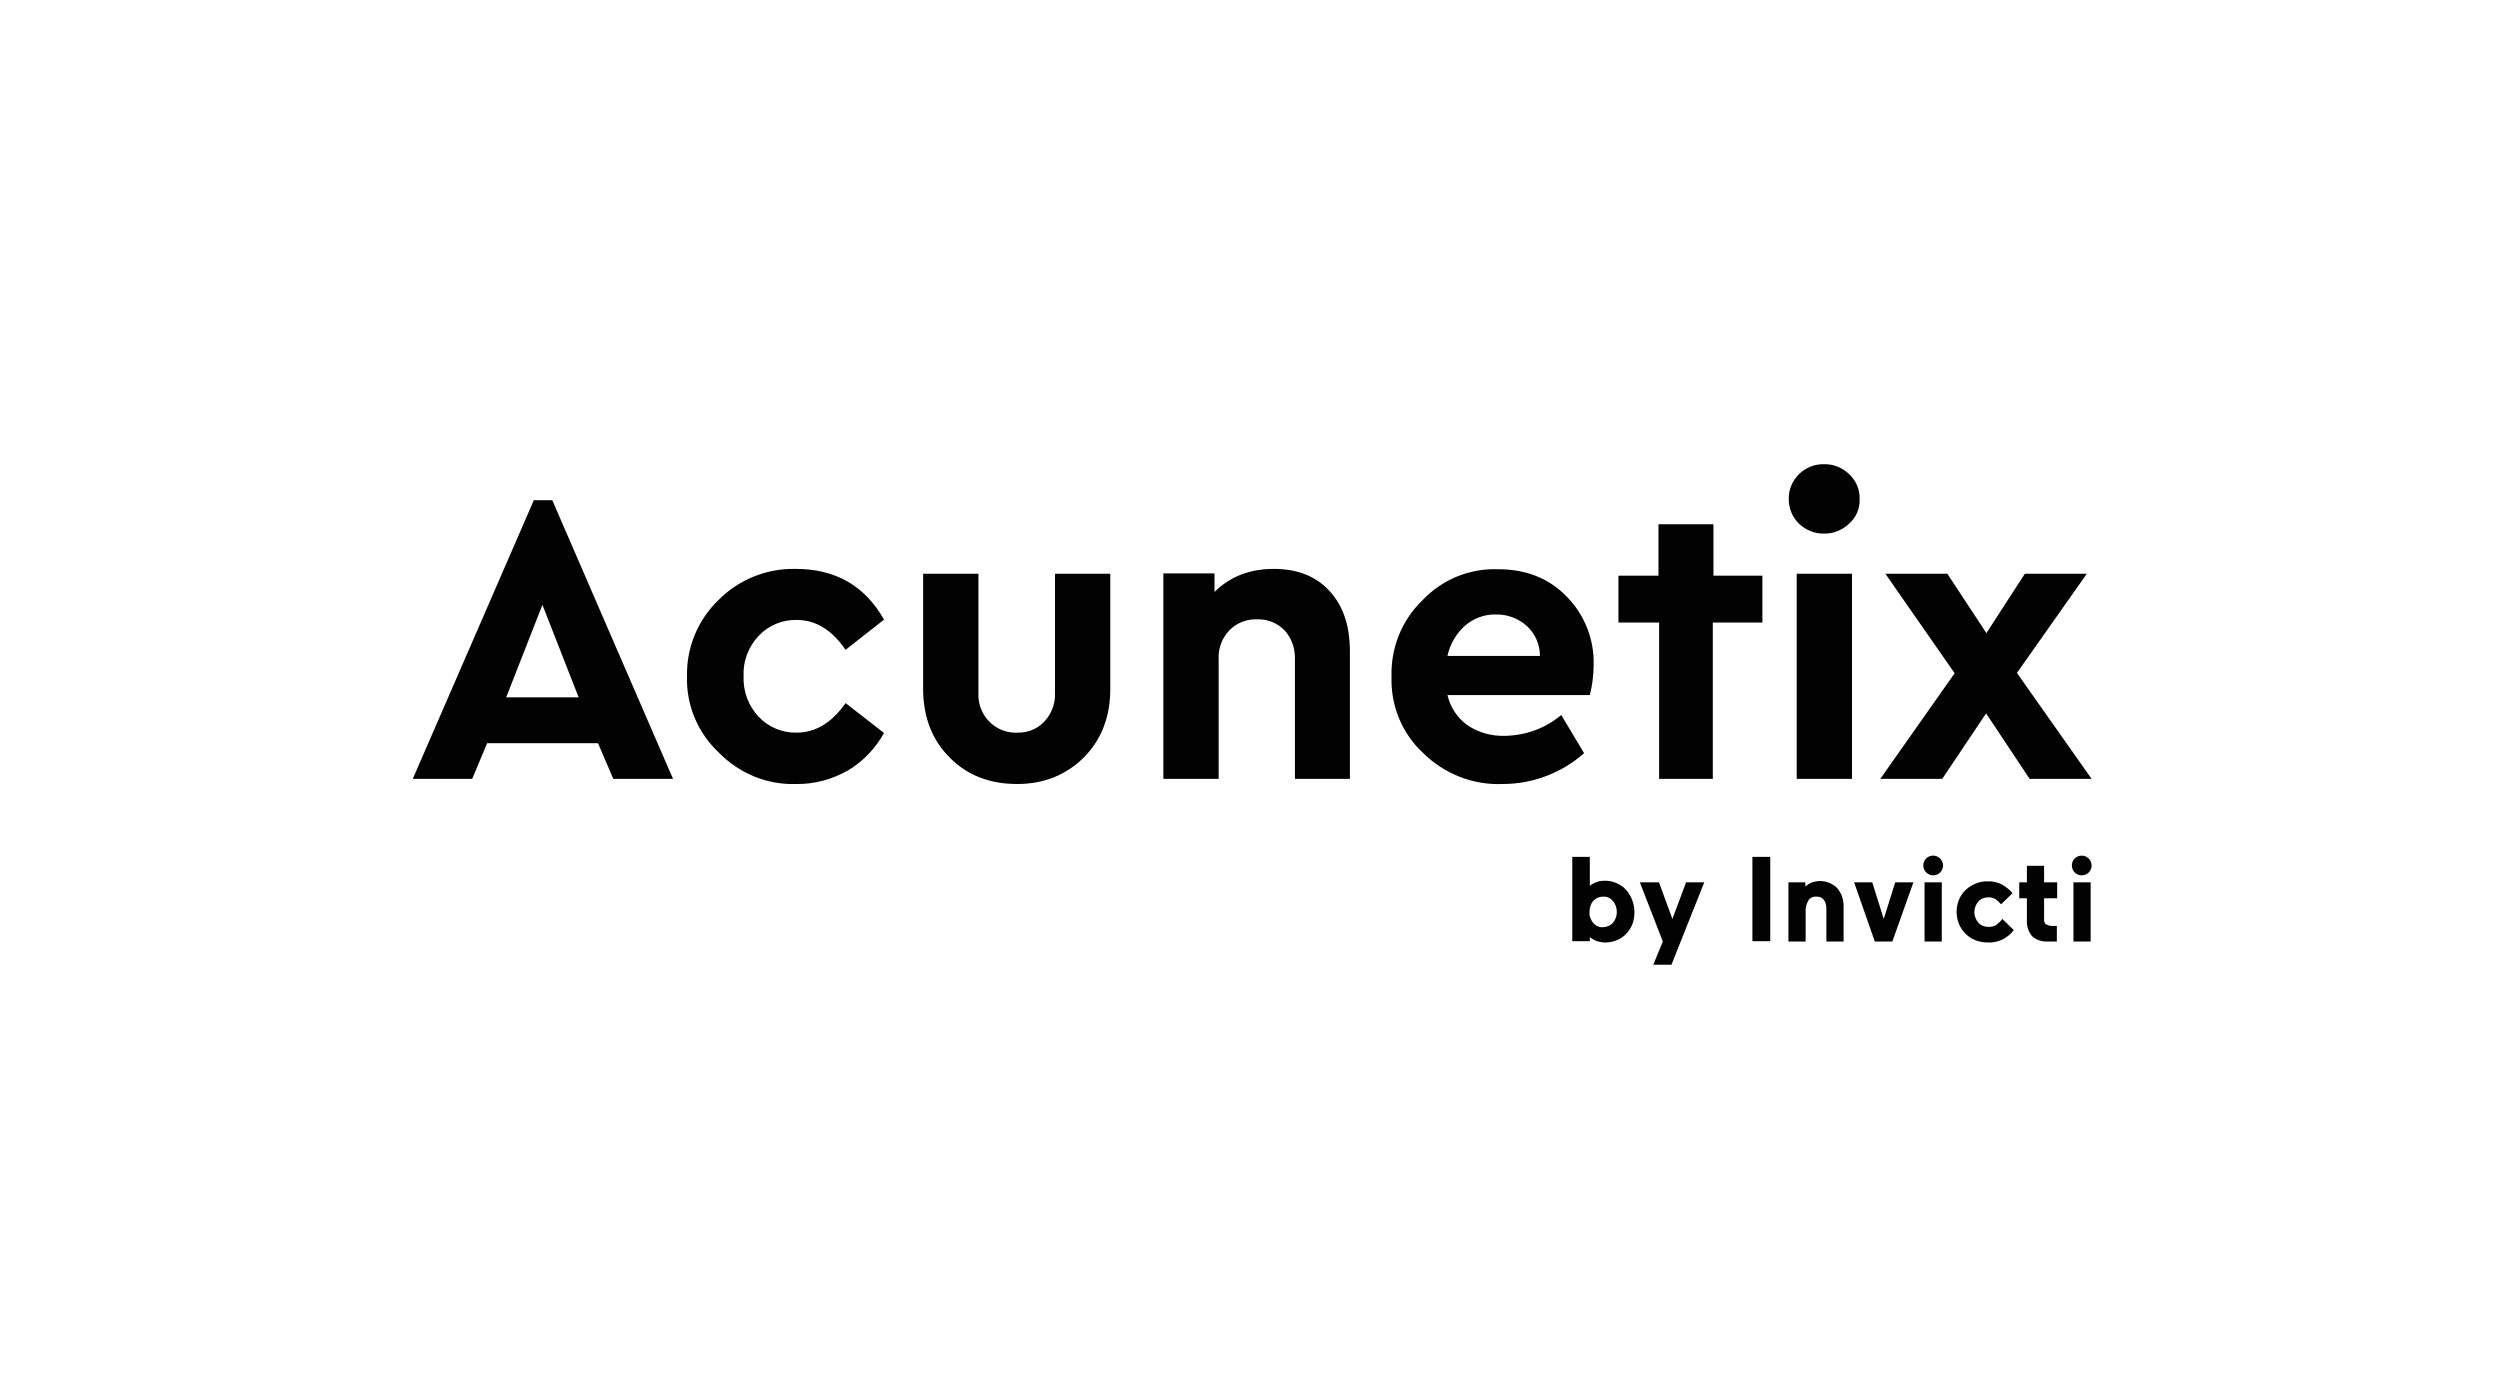 <?xml version="1.0" encoding="UTF-8"?> <svg xmlns="http://www.w3.org/2000/svg" width="4540" height="2495" viewBox="0 0 4540 2495" fill="none"><g filter="url(#filter0_d_115_2484)"><rect x="170" y="170" width="4000" height="1955" rx="400" fill="white"></rect><path d="M1013.73 1314.43L986.03 1249.71H784.625L757.502 1314.43H649.586L869.457 808.336H902.929L1122.22 1314.43H1013.73ZM950.827 1166.33L885.039 998.413L819.251 1166.33H950.827ZM1147.62 1127.85C1146.46 1075.96 1167.24 1025.82 1204.75 989.667C1241.68 952.352 1292.46 931.945 1344.98 933.111C1417.69 933.111 1470.78 964.013 1505.41 1025.23L1435.58 1080.04C1410.77 1043.89 1381.34 1025.82 1346.71 1025.82C1320.74 1025.23 1295.35 1035.73 1277.46 1054.97C1258.99 1074.79 1249.18 1100.45 1250.34 1127.85C1249.18 1155.26 1258.99 1181.49 1277.46 1201.32C1295.35 1220.56 1320.74 1231.05 1346.71 1230.47C1380.76 1230.47 1410.77 1212.4 1435.58 1176.83L1505.41 1231.05C1489.83 1259.04 1467.32 1282.95 1439.62 1299.27C1410.77 1315.6 1378.45 1324.34 1345.56 1323.76C1293.04 1325.51 1242.26 1304.52 1205.32 1266.62C1167.24 1231.05 1145.88 1180.33 1147.62 1127.85ZM1576.39 1150.59V941.857H1676.81V1158.75C1675.08 1196.07 1703.35 1228.14 1740.29 1230.47H1747.21C1765.68 1231.05 1783.57 1224.06 1796.27 1210.65C1809.54 1196.65 1816.46 1178 1815.89 1159.34V941.857H1916.3V1150.59C1916.3 1201.9 1900.14 1243.3 1868.4 1275.37C1836.08 1307.44 1795.69 1323.76 1747.21 1323.76C1697.58 1323.76 1656.61 1308.02 1624.87 1275.95C1592.55 1243.88 1576.39 1201.9 1576.39 1150.59ZM2351.43 1083.54V1314.43H2251.59V1096.95C2252.17 1077.71 2245.82 1059.05 2232.55 1044.48C2219.27 1031.06 2201.38 1024.07 2182.92 1024.65C2163.87 1024.07 2145.98 1031.06 2132.71 1044.48C2119.44 1058.47 2111.93 1077.13 2113.09 1096.95V1314.43H2012.67V941.274H2105.58V975.091C2133.29 947.104 2169.64 933.111 2213.5 933.111C2256.21 933.111 2290.25 946.521 2315.07 973.925C2339.88 1001.33 2351.43 1037.48 2351.43 1083.54ZM2787.13 1162.25H2528.59C2533.73 1184.37 2546.65 1203.85 2564.95 1217.06C2585.15 1230.47 2608.23 1236.89 2632.47 1236.3C2669.98 1235.72 2706.34 1222.89 2735.19 1198.4L2776.74 1267.79C2735.82 1303.88 2683.33 1323.77 2629.01 1323.76C2575.34 1326.09 2523.4 1305.69 2484.73 1267.79C2446.07 1232.22 2425.29 1181.49 2427.03 1129.02C2425.29 1077.13 2445.49 1026.4 2483 990.251C2518.78 952.352 2568.41 931.945 2620.35 933.694C2671.14 933.694 2712.68 950.019 2745 983.254C2777.32 1015.91 2795.21 1060.8 2794.05 1106.86C2794.06 1125.55 2791.74 1144.16 2787.13 1162.25ZM2528.59 1091.12H2696.53C2696.53 1070.13 2687.87 1050.89 2672.86 1036.89C2657.28 1022.9 2637.08 1015.32 2616.31 1015.91C2596.11 1015.32 2575.91 1022.9 2560.33 1036.31C2544.75 1050.3 2533.21 1069.55 2528.59 1091.12ZM3148.39 806.587C3147.81 789.679 3154.74 773.353 3166.86 761.109C3178.97 749.447 3195.13 742.451 3212.44 743.034C3229.76 742.451 3245.91 749.447 3258.03 761.109C3270.73 772.77 3277.66 789.095 3277.08 806.587C3277.66 823.496 3270.73 839.822 3258.03 850.899C3245.91 862.561 3229.18 869.558 3212.44 868.974C3195.71 869.558 3178.97 862.561 3166.86 850.899C3154.74 839.238 3148.39 822.913 3148.39 806.587ZM3162.81 1314.43V941.857H3263.23V1314.43H3162.81ZM3698.35 1314.43H3585.81L3506.76 1195.49L3427.12 1314.43H3314.59L3449.63 1122.6L3323.82 941.857H3436.36L3507.33 1049.72L3577.18 941.857H3689.71L3562.75 1122.02L3698.35 1314.43ZM3011.62 852.066H2911.78V945.355H2839.07V1030.48H2912.94V1314.43H3010.46V1030.48H3100.49V945.355H3011.62V852.066Z" fill="#020203"></path><path d="M2868.16 1556.07C2868.16 1564.17 2867.01 1571.68 2864.11 1579.19C2861.22 1585.54 2857.74 1591.32 2852.53 1596.52C2847.9 1601.15 2842.11 1605.19 2835.74 1607.5C2829.37 1610.39 2821.85 1611.55 2814.9 1611.55C2809.11 1611.55 2803.9 1610.39 2798.69 1608.66C2794.64 1606.92 2790.59 1604.61 2787.11 1601.72V1609.24H2755.27V1456.1H2787.11V1508.69C2790.59 1505.8 2794.06 1504.07 2798.11 1502.33C2803.32 1500.02 2808.53 1499.44 2814.32 1499.44C2821.27 1499.44 2828.79 1500.6 2835.16 1503.49C2841.53 1506.38 2847.32 1509.85 2851.95 1515.05C2857.16 1520.25 2860.64 1526.03 2863.53 1532.96C2866.43 1540.47 2868.16 1547.98 2868.16 1556.07ZM2786.53 1556.07C2785.95 1563.59 2788.85 1570.52 2793.48 1576.3C2798.11 1581.5 2804.48 1584.39 2810.85 1583.81C2817.8 1583.81 2824.16 1580.92 2828.79 1576.3C2838.64 1564.74 2838.64 1547.41 2828.79 1535.85C2824.16 1530.65 2817.8 1527.76 2810.85 1528.34C2803.9 1528.34 2797.53 1531.23 2793.48 1535.85C2788.85 1541.05 2786.53 1548.56 2786.53 1556.07ZM2935.32 1652H2902.32L2919.69 1609.81L2878 1502.33H2912.74L2937.06 1568.79L2961.95 1502.33H2994.95L2935.32 1652ZM3082.37 1609.24V1456.1H3114.79V1609.24H3082.37ZM3179.05 1556.07V1609.81H3147.79V1502.33H3178.47V1509.85C3181.95 1506.96 3185.42 1504.65 3189.47 1502.91C3194.11 1501.18 3199.31 1500.02 3203.95 1500.02C3215.52 1499.44 3227.1 1504.07 3235.79 1512.16C3244.47 1521.98 3248.52 1534.69 3247.94 1547.41V1609.81H3216.68V1549.72C3216.68 1544.52 3215.52 1539.32 3212.63 1534.69C3209.74 1530.65 3204.52 1527.76 3198.74 1528.34C3192.37 1527.76 3186.58 1530.65 3183.68 1535.85C3180.21 1542.2 3178.47 1549.14 3179.05 1556.07ZM3374.73 1502.33L3336.52 1609.81H3304.68L3267.05 1502.33H3300.05L3320.89 1568.79L3341.73 1502.33H3374.73ZM3392.68 1471.71C3392.68 1467.08 3394.42 1462.46 3397.89 1458.99C3401.36 1455.53 3405.99 1453.8 3410.63 1453.8C3415.38 1453.82 3419.92 1455.72 3423.28 1459.07C3426.64 1462.43 3428.54 1466.97 3428.57 1471.71C3428.57 1476.33 3426.84 1480.95 3423.36 1484.42C3419.89 1487.89 3415.26 1489.62 3410.63 1489.62C3405.88 1489.59 3401.33 1487.69 3397.97 1484.34C3394.61 1480.99 3392.71 1476.45 3392.68 1471.71ZM3395 1609.24V1502.33H3426.26V1609.81H3395V1609.24ZM3536.24 1568.79L3557.09 1589.01C3551.89 1595.95 3544.94 1601.72 3537.41 1605.77C3528.72 1609.81 3519.46 1612.13 3510.2 1611.55C3502.67 1611.55 3494.58 1610.39 3487.62 1607.5C3480.69 1604.61 3474.89 1601.15 3469.67 1595.95C3464.47 1590.84 3460.34 1584.75 3457.52 1578.03C3451.73 1563.59 3451.73 1547.98 3457.52 1533.54C3460.42 1527.18 3464.47 1520.83 3469.67 1516.2C3474.89 1511 3480.69 1507.53 3487.62 1504.65C3494.58 1501.76 3502.67 1500.02 3510.2 1500.6C3518.89 1500.02 3528.15 1502.33 3535.68 1506.38C3542.64 1510.42 3549.57 1515.62 3554.79 1521.98L3533.94 1542.2C3531.05 1538.74 3527.58 1535.85 3524.09 1532.96C3520.05 1530.65 3515.99 1529.49 3511.36 1529.49C3504.4 1529.49 3497.47 1531.8 3492.84 1537.01C3488.07 1542.34 3485.46 1549.23 3485.46 1556.36C3485.46 1563.5 3488.07 1570.39 3492.84 1575.72C3497.47 1580.92 3504.4 1583.23 3511.36 1583.23C3516.56 1583.23 3521.19 1582.08 3525.25 1579.77C3529.31 1576.3 3533.35 1572.83 3536.24 1568.79ZM3618.47 1609.81C3608.05 1610.39 3597.62 1606.93 3590.1 1599.99C3583.74 1591.9 3580.24 1582.08 3580.84 1571.68V1531.23H3566.95V1502.33H3580.84V1472.29H3612.08V1502.33H3635.83V1531.23H3612.08V1568.21C3611.51 1572.26 3612.68 1576.3 3615.58 1578.61C3619.04 1580.34 3622.51 1581.5 3626 1581.5H3635.26V1609.81H3618.47ZM3662.47 1471.71C3662.47 1467.08 3664.2 1462.46 3667.67 1458.99C3671.13 1455.53 3675.79 1453.8 3680.42 1453.8C3685.17 1453.82 3689.71 1455.72 3693.06 1459.07C3696.41 1462.43 3698.32 1466.97 3698.34 1471.71C3698.34 1476.33 3696.61 1480.95 3693.15 1484.42C3689.68 1487.89 3685.05 1489.62 3680.42 1489.62C3675.79 1489.62 3671.13 1487.89 3667.67 1484.42C3664.77 1481.53 3662.47 1476.91 3662.47 1471.71ZM3665.37 1609.24V1502.33H3696.61V1609.81H3665.37V1609.24Z" fill="#020203"></path></g><defs><filter id="filter0_d_115_2484" x="0" y="0" width="4540" height="2495" filterUnits="userSpaceOnUse" color-interpolation-filters="sRGB"><feFlood flood-opacity="0" result="BackgroundImageFix"></feFlood><feColorMatrix in="SourceAlpha" type="matrix" values="0 0 0 0 0 0 0 0 0 0 0 0 0 0 0 0 0 0 127 0" result="hardAlpha"></feColorMatrix><feMorphology radius="20" operator="dilate" in="SourceAlpha" result="effect1_dropShadow_115_2484"></feMorphology><feOffset dx="100" dy="100"></feOffset><feGaussianBlur stdDeviation="125"></feGaussianBlur><feComposite in2="hardAlpha" operator="out"></feComposite><feColorMatrix type="matrix" values="0 0 0 0 0 0 0 0 0 0 0 0 0 0 0 0 0 0 0.25 0"></feColorMatrix><feBlend mode="normal" in2="BackgroundImageFix" result="effect1_dropShadow_115_2484"></feBlend><feBlend mode="normal" in="SourceGraphic" in2="effect1_dropShadow_115_2484" result="shape"></feBlend></filter></defs></svg> 